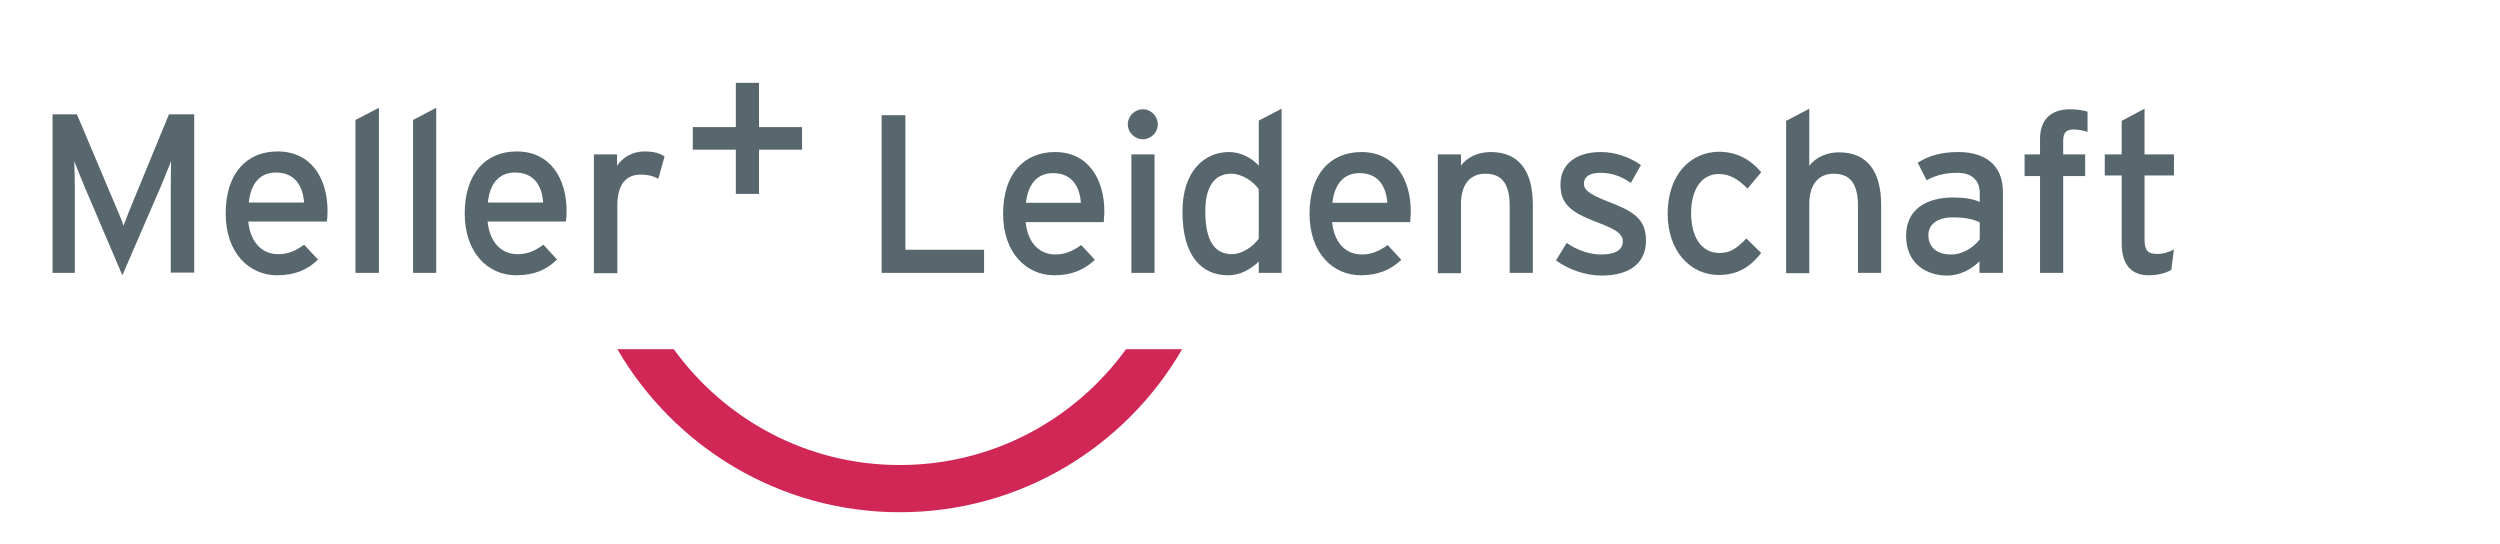 <?xml version="1.0" encoding="utf-8"?>
<!-- Generator: Adobe Illustrator 23.0.3, SVG Export Plug-In . SVG Version: 6.00 Build 0)  -->
<svg version="1.1" id="Ebene_1" xmlns="http://www.w3.org/2000/svg" xmlns:xlink="http://www.w3.org/1999/xlink" x="0px" y="0px"
	 width="841.9px" height="183.1px" viewBox="0 0 841.9 183.1" style="enable-background:new 0 0 841.9 183.1;" xml:space="preserve"
	>
<style type="text/css">
	.st0{fill:#D02756;}
	.st1{fill:#58666D;}
</style>
<g>
	<path class="st0" d="M379.2,117.6c-17.1,23.6-44.8,39-76.2,39c-31.4,0-59-15.4-76.1-39h-19c19.1,32.8,54.5,54.9,95.1,54.9
		c40.7,0,76.1-22.1,95.1-54.9H379.2z"/>
</g>
<g>
	<path class="st1" d="M57.5,91.9V63.7c0-3.2,0.1-7.8,0.1-9.4c-0.6,1.5-2.1,5.3-3.4,8.4l-13,30l-12.8-30c-1.3-3.1-2.8-6.9-3.4-8.4
		c0.1,1.5,0.2,6.2,0.2,9.4v28.2h-7.5V38.5h8.2l12,28.4c1.3,3.1,3,6.9,3.7,9.1c0.8-2.2,2.3-6,3.6-9.1l11.7-28.4h8.5v53.3H57.5z"/>
</g>
<g>
	<path class="st1" d="M92.9,58.1c-5.3,0-8.5,3.7-9.1,10.1h18.6C102,62.7,99.4,58.1,92.9,58.1 M110.1,74.6H83.6
		c0.8,7.7,5.2,11,10.1,11c3.4,0,6-1.2,8.7-3.2l4.7,5c-3.5,3.4-7.7,5.3-13.8,5.3c-9.4,0-17.3-7.5-17.3-20.8C76,58.3,83.1,51,93.5,51
		c11.4,0,16.8,9.2,16.8,20C110.3,72.5,110.2,73.8,110.1,74.6"/>
</g>
<g>
	<polygon class="st1" points="119.7,91.9 119.7,40.4 127.6,36.3 127.6,91.9 	"/>
</g>
<g>
	<polygon class="st1" points="139.1,91.9 139.1,40.4 146.9,36.3 146.9,91.9 	"/>
</g>
<g>
	<path class="st1" d="M173.4,58.1c-5.3,0-8.5,3.7-9.1,10.1h18.6c-0.1-1.4-0.3-2.7-0.7-3.9C181,60.7,178.3,58.1,173.4,58.1
		 M190.6,74.6h-26.4c0.8,7.7,5.2,11,10.1,11c3.4,0,6-1.2,8.7-3.2l4.6,5c-3.5,3.4-7.7,5.3-13.8,5.3c-9.4,0-17.3-7.5-17.3-20.8
		c0-13.6,7.2-20.9,17.5-20.9c11.4,0,16.8,9.2,16.8,20C190.8,72.5,190.7,73.8,190.6,74.6"/>
</g>
<g>
	<path class="st1" d="M221.7,60.2c-1.7-0.9-3.4-1.4-6-1.4c-5,0-7.8,3.5-7.8,10.3v22.9H200v-40h7.8v3.8C209.7,53,213,51,217,51
		c3.2,0,5.2,0.6,6.8,1.7L221.7,60.2z"/>
</g>
<g>
	<polygon class="st1" points="255.6,50.4 255.6,65.3 247.8,65.3 247.8,50.4 233.3,50.4 233.3,42.8 247.8,42.8 247.8,27.9 
		255.6,27.9 255.6,42.8 270.1,42.8 270.1,50.4 	"/>
</g>
<g>
	<path class="st1" d="M331.4,91.9h-34.5V38.8h8v45.3h26.5V91.9z"/>
	<path class="st1" d="M371.9,71.2c0,1.4-0.2,2.7-0.2,3.6h-26.3c0.8,7.7,5.2,10.9,10,10.9c3.3,0,6-1.2,8.7-3.2l4.6,5
		c-3.5,3.3-7.7,5.2-13.7,5.2c-9.3,0-17.2-7.5-17.2-20.7c0-13.5,7.1-20.8,17.5-20.8C366.5,51.2,371.9,60.4,371.9,71.2z M364,68.3
		c-0.4-5.5-3-10-9.4-10c-5.2,0-8.4,3.6-9.1,10H364z"/>
	<path class="st1" d="M389.9,41.9c0,2.7-2.3,5-5,5c-2.8,0-5.1-2.3-5.1-5c0-2.8,2.3-5.1,5.1-5.1C387.6,36.8,389.9,39.1,389.9,41.9z
		 M388.8,91.9H381V52h7.8V91.9z"/>
	<path class="st1" d="M431.6,91.9h-7.7v-3.8c-2.9,2.7-6.2,4.6-10.4,4.6c-8.6,0-15.3-6.2-15.3-21.4c0-13.7,7.4-20.1,15.7-20.1
		c4,0,7.8,2.1,10,4.6V40.6l7.7-4V91.9z M423.9,80.4V63.7c-1.7-2.4-5.4-5.2-9.3-5.2c-5.6,0-8.7,4.3-8.7,12.7c0,10,3.2,14.4,9,14.4
		C418.6,85.5,421.9,83,423.9,80.4z"/>
	<path class="st1" d="M475.1,71.2c0,1.4-0.2,2.7-0.2,3.6h-26.3c0.8,7.7,5.2,10.9,10,10.9c3.3,0,6-1.2,8.7-3.2l4.6,5
		c-3.5,3.3-7.7,5.2-13.7,5.2c-9.3,0-17.2-7.5-17.2-20.7c0-13.5,7.1-20.8,17.5-20.8C469.7,51.2,475.1,60.4,475.1,71.2z M467.2,68.3
		c-0.4-5.5-3-10-9.4-10c-5.2,0-8.4,3.6-9.1,10H467.2z"/>
	<path class="st1" d="M516.2,91.9h-7.8V69.4c0-8-3-10.9-8.2-10.9c-5.2,0-8.2,3.7-8.2,10.2v23.3h-7.8V52h7.8v3.8
		c2-2.9,5.9-4.6,10-4.6c9.3,0,14.2,6.1,14.2,17.8V91.9z"/>
	<path class="st1" d="M554.3,81c0,8.8-7.1,11.8-15,11.8c-5.4,0-11.2-2.1-15.3-5.1l3.6-5.9c3.7,2.6,7.9,3.9,11.6,3.9
		c4.9,0,7.3-1.6,7.3-4.4c0-3-3.5-4.5-9.3-6.7c-8.6-3.3-11.7-6.2-11.7-12.5c0-7.1,5.6-10.9,13.6-10.9c5,0,9.9,1.8,13.5,4.4l-3.4,6
		c-3.3-2.3-6.5-3.4-10.3-3.4c-3.8,0-5.5,1.5-5.5,3.6c0,2,1.4,3.4,7.4,5.8C549.8,71,554.3,73.5,554.3,81z"/>
	<path class="st1" d="M593.1,58l-4.6,5.5c-3.3-3.3-6.1-4.9-9.7-4.9c-5.7,0-9.3,5.1-9.3,13.2c0,7.8,3.3,13.4,9.6,13.4
		c3.7,0,5.9-1.7,9-4.9l5,4.9c-3.1,3.9-7.1,7.4-14.3,7.4c-9.7,0-17.2-8.2-17.2-20.6c0-13.2,7.7-20.9,17.5-20.9
		C584.8,51.2,589.4,53.6,593.1,58z"/>
	<path class="st1" d="M633.5,91.9h-7.8V69.4c0-8-3-10.9-8.2-10.9c-5.2,0-8.2,3.7-8.2,10.2v23.3h-7.8V40.7l7.8-4.1v19.3
		c2-2.9,5.9-4.6,10-4.6c9.3,0,14.2,6.1,14.2,17.8V91.9z"/>
	<path class="st1" d="M674.3,91.9h-7.7V88c-2.7,2.7-6.6,4.8-10.9,4.8c-6.5,0-13.8-3.6-13.8-13.4c0-8.9,6.8-12.9,15.9-12.9
		c3.7,0,6.7,0.5,8.9,1.5v-3c0-4.3-2.7-6.8-7.5-6.8c-4.1,0-7.3,0.8-10.4,2.5l-3-5.9c3.8-2.4,8-3.6,13.7-3.6c8.9,0,15,4.3,15,13.4
		V91.9z M666.7,80.6v-5.7c-2.1-1.1-4.9-1.7-9.1-1.7c-5,0-8.2,2.3-8.2,5.9c0,3.9,2.5,6.6,7.7,6.6C661.2,85.7,664.8,83.1,666.7,80.6z"
		/>
	<path class="st1" d="M703,44.4c-1.8-0.5-3.2-0.8-4.6-0.8c-2.6,0-3.6,1-3.6,3.9V52h7.4v7.3h-7.4v32.6H687V59.3h-5.2V52h5.2v-5.2
		c0-7.3,4.5-10,10.1-10c2.1,0,4.3,0.3,5.9,0.8V44.4z"/>
	<path class="st1" d="M732.1,84l-0.9,6.9c-1.9,1.1-4.6,1.8-7.7,1.8c-5.5,0-9-3.4-9-10.6v-23h-5.7V52h5.7V40.7l7.7-4.1V52h9.9v7.1
		h-9.9v21.6c0,3.7,1.2,4.8,4.1,4.8C728.4,85.6,730.7,84.8,732.1,84z"/>
</g>
</svg>

